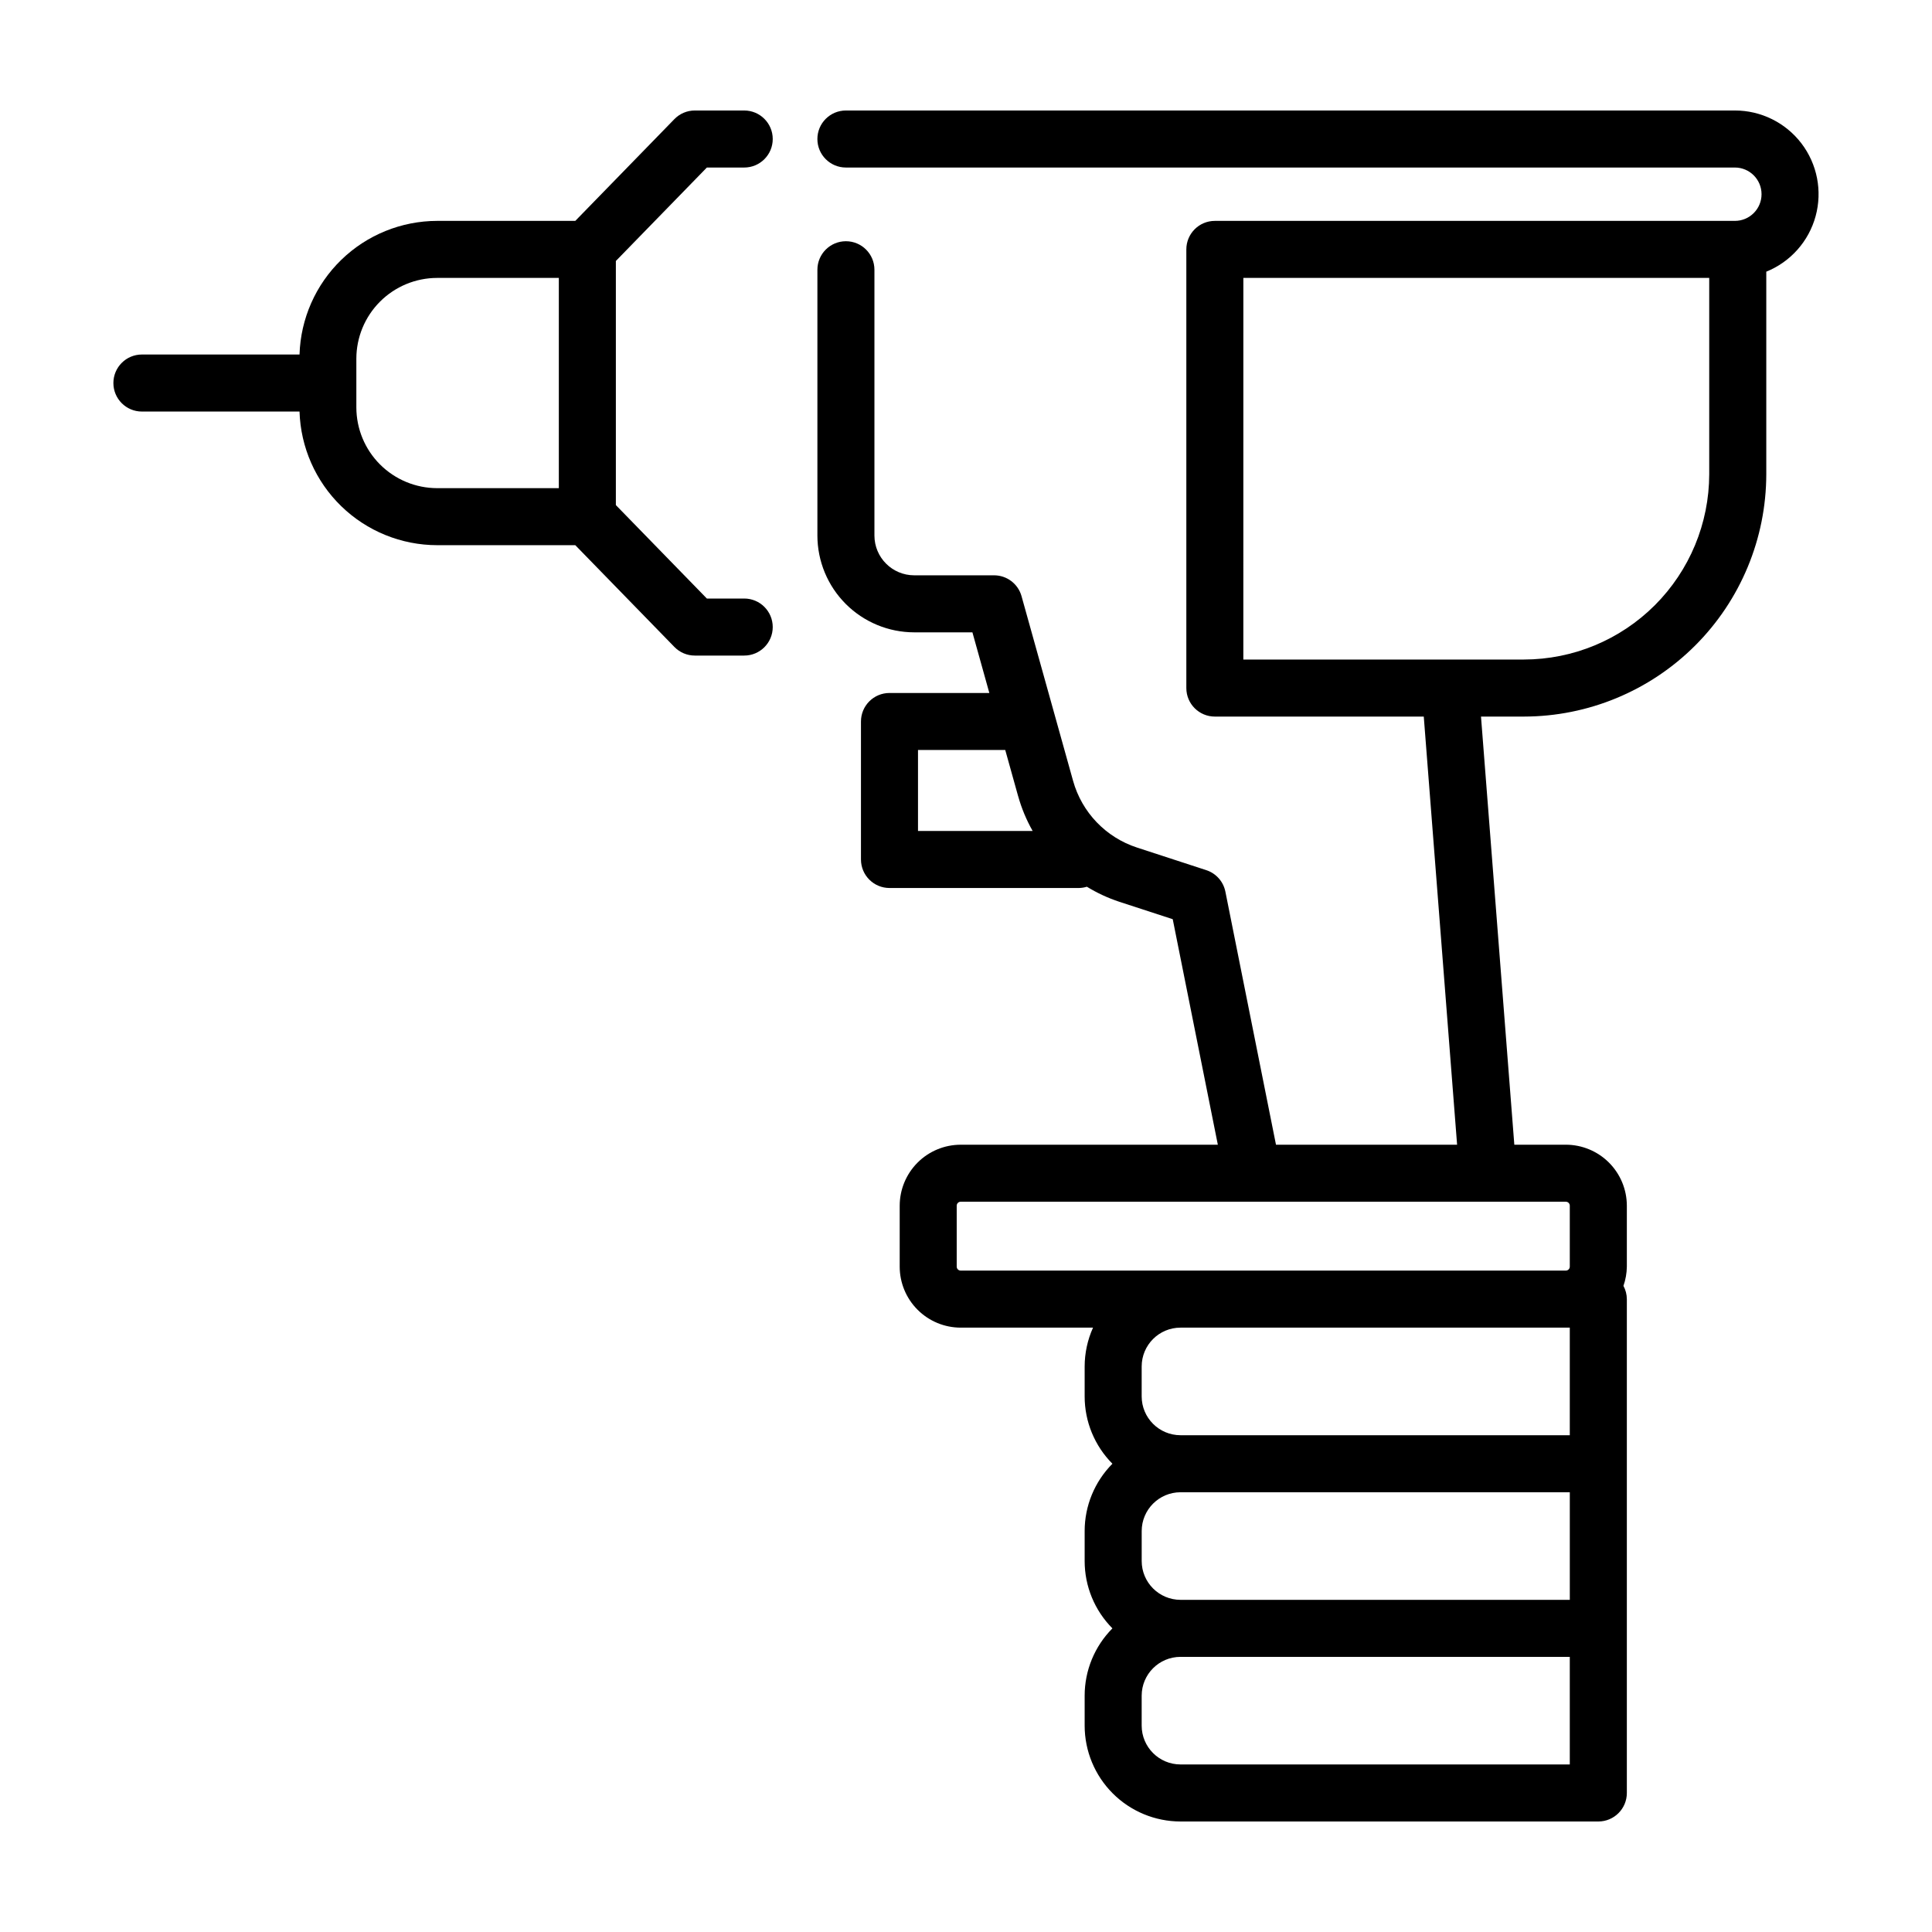<?xml version="1.0" encoding="UTF-8"?>
<!-- Uploaded to: SVG Find, www.svgrepo.com, Generator: SVG Find Mixer Tools -->
<svg fill="#000000" width="800px" height="800px" version="1.1" viewBox="144 144 512 512" xmlns="http://www.w3.org/2000/svg">
 <g>
  <path d="m547.85 333.9c17.027-0.02 33.355-6.793 45.398-18.836 12.043-12.043 18.816-28.367 18.836-45.398v-53.668c6.41-2.594 11.246-8.027 13.07-14.699 1.824-6.668 0.434-13.809-3.762-19.305-4.199-5.496-10.723-8.719-17.637-8.711h-235.58c-4.176 0-7.559 3.383-7.559 7.555 0 4.176 3.383 7.559 7.559 7.559h235.58c3.906 0 7.07 3.164 7.07 7.07s-3.164 7.07-7.07 7.07h-137.81 0.004c-4.176 0-7.559 3.383-7.559 7.559v116.25c0 4.172 3.383 7.555 7.559 7.555h55.363l8.832 113.46h-47.996l-13.41-67.062c-0.535-2.676-2.473-4.856-5.066-5.699l-18.34-5.984c-8.27-2.688-14.637-9.336-16.965-17.711l-13.652-48.914c-0.91-3.269-3.887-5.527-7.277-5.527h-21.172c-5.816-0.004-10.527-4.719-10.535-10.531v-70.445c0-4.176-3.383-7.559-7.555-7.559-4.176 0-7.559 3.383-7.559 7.559v70.445c0.008 6.797 2.711 13.316 7.519 18.125 4.809 4.809 11.328 7.512 18.129 7.519h15.434l4.484 16.07h-26.461c-4.176 0-7.559 3.383-7.559 7.559v36.566-0.004c0 4.176 3.383 7.559 7.559 7.559h50.203-0.004c0.715-0.012 1.426-0.121 2.109-0.336 2.707 1.66 5.598 3 8.609 3.992l14.145 4.613 11.953 59.762-68.145 0.004c-4.285 0.004-8.395 1.707-11.426 4.738-3.027 3.031-4.734 7.137-4.738 11.422v16.148c0.004 4.285 1.707 8.395 4.738 11.426s7.141 4.738 11.426 4.742h35.07c-1.457 3.234-2.211 6.738-2.219 10.281v7.941c-0.004 6.688 2.644 13.102 7.356 17.844-4.711 4.746-7.359 11.16-7.356 17.848v7.938-0.004c-0.004 6.688 2.644 13.105 7.356 17.848-4.711 4.742-7.359 11.156-7.356 17.844v7.938c0.004 6.734 2.684 13.191 7.445 17.953s11.219 7.441 17.953 7.445h110.73c4.172 0 7.559-3.383 7.559-7.555v-130.88c-0.008-1.227-0.32-2.43-0.902-3.508 0.574-1.641 0.879-3.363 0.902-5.102v-16.148c-0.008-4.285-1.711-8.391-4.742-11.422s-7.141-4.734-11.426-4.738h-13.652l-8.832-113.46zm-160.57 8.855h23.121l3.406 12.207h0.004c0.902 3.227 2.195 6.332 3.848 9.246h-30.379zm59.281 214.93v-7.938 0.004c0.004-5.68 4.609-10.281 10.285-10.289h103.17v28.512h-103.17c-5.676-0.008-10.281-4.609-10.285-10.289zm113.45-61.848v28.512h-103.17c-5.676-0.008-10.281-4.609-10.285-10.289v-7.941c0.008-5.676 4.609-10.277 10.285-10.281zm0 115.76h-103.17c-5.676-0.004-10.281-4.609-10.285-10.285v-7.938c0.004-5.68 4.609-10.281 10.285-10.289h103.17zm0-148.08v16.148c0 0.582-0.469 1.051-1.051 1.055h-160.37c-0.582-0.004-1.051-0.473-1.051-1.055v-16.148c0.004-0.578 0.473-1.047 1.051-1.047h160.37c0.582 0 1.051 0.469 1.051 1.047zm-86.508-245.87h123.46v52.016c-0.016 13.023-5.195 25.508-14.406 34.719-9.207 9.207-21.691 14.387-34.715 14.402h-74.344z"/>
  <path d="m307.21 240.12v-26.957l24.117-24.766h9.898c4.176 0 7.559-3.383 7.559-7.559 0-4.172-3.383-7.555-7.559-7.555h-13.086c-2.039-0.004-3.992 0.82-5.414 2.281l-26.266 26.973h-36.613c-9.488 0.016-18.598 3.719-25.402 10.324-6.805 6.609-10.773 15.605-11.066 25.09h-41.773c-4.172 0-7.555 3.383-7.555 7.559 0 4.172 3.383 7.555 7.555 7.555h41.773c0.293 9.484 4.262 18.48 11.066 25.09 6.805 6.609 15.914 10.312 25.402 10.324h36.613l26.266 26.973c1.422 1.461 3.375 2.285 5.414 2.281h13.086c4.176 0 7.559-3.383 7.559-7.555 0-4.176-3.383-7.559-7.559-7.559h-9.898l-24.117-24.766zm-68.773 11.836v-12.891c0.004-5.68 2.262-11.121 6.277-15.137 4.016-4.012 9.457-6.269 15.133-6.277h32.25v55.715h-32.25c-5.676-0.008-11.117-2.266-15.133-6.277-4.016-4.016-6.273-9.457-6.277-15.133z"/>
 </g>
</svg>